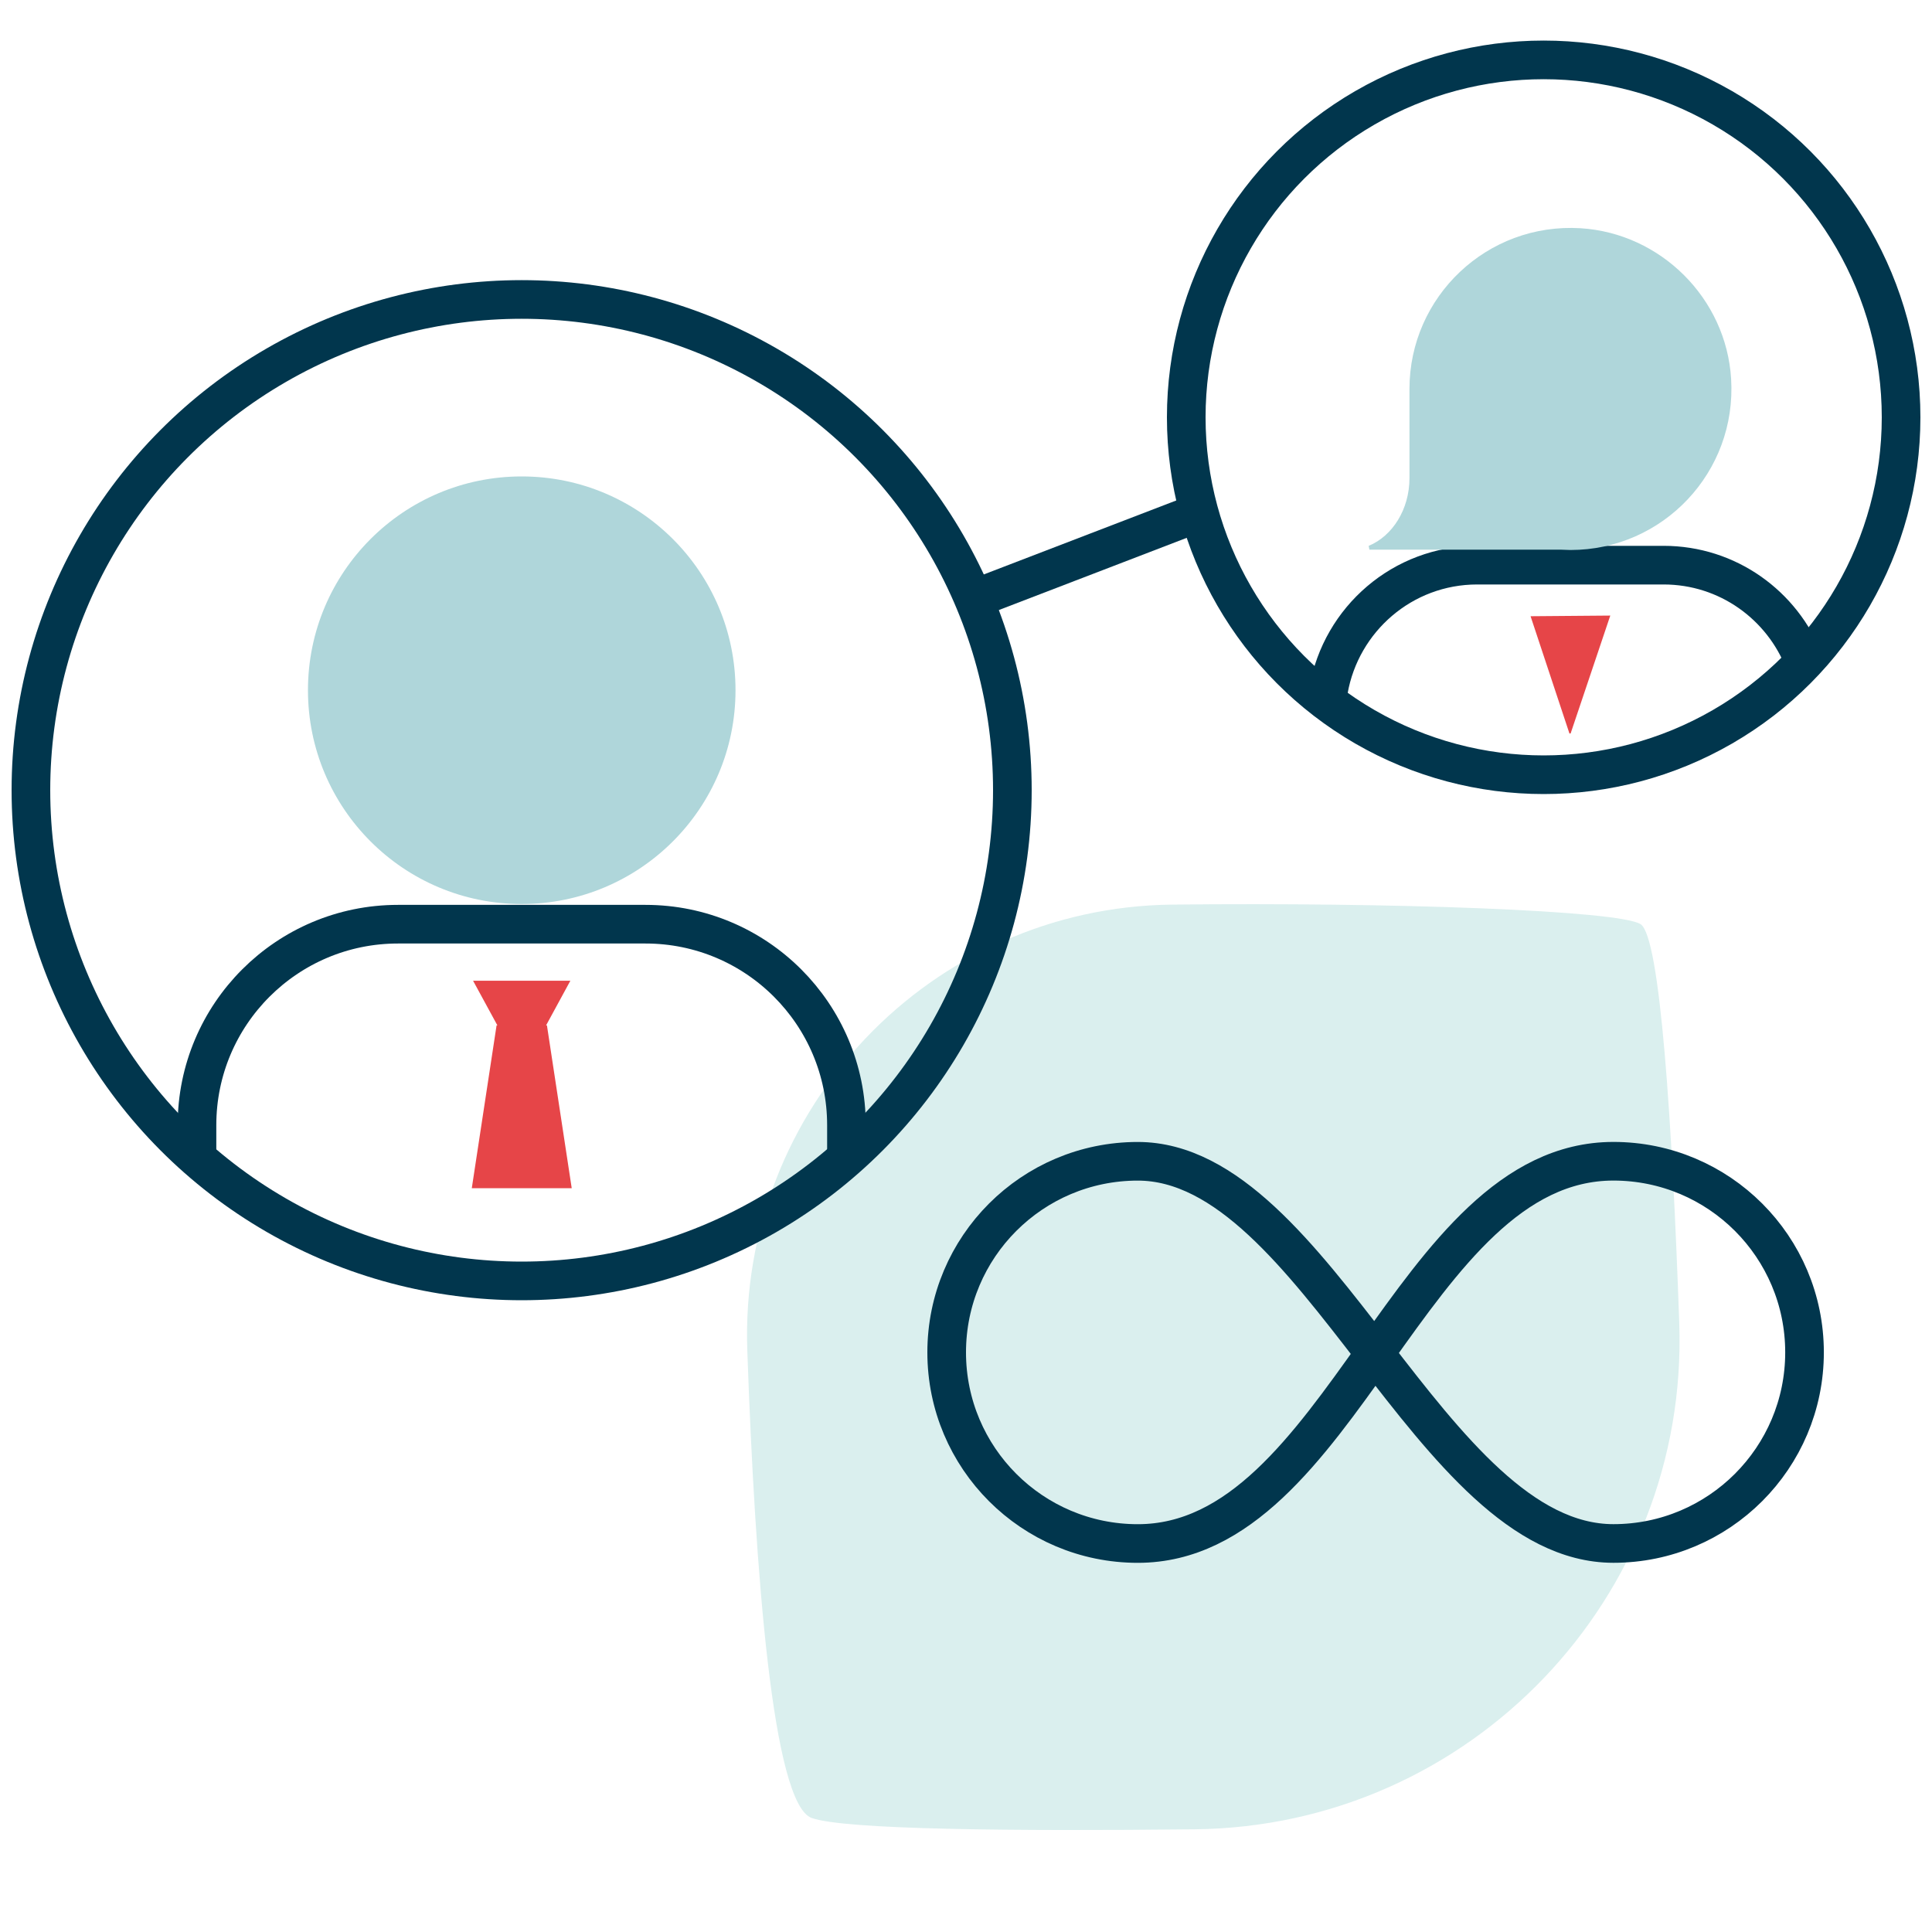 <svg xmlns="http://www.w3.org/2000/svg" xmlns:xlink="http://www.w3.org/1999/xlink" x="0px" y="0px" viewBox="0 0 500 500" style="enable-background:new 0 0 500 500;" xml:space="preserve"><style type="text/css">	.st0{fill:#DAEFEE;}	.st1{fill:none;stroke:#01364D;stroke-width:10;stroke-miterlimit:10;}	.st2{fill:#AFD6DA;}	.st3{fill:#E64548;}	.st4{display:none;fill:none;stroke:#01364D;stroke-width:10;stroke-miterlimit:10;}	.st5{display:none;}	.st6{display:inline;}	.st7{fill:#FF737E;}	.st8{fill:#DAA08B;}	.st9{fill:#EDBAAE;}	.st10{fill:#9EE3EE;}	.st11{fill:#3688CF;}	.st12{fill:#2352AD;}	.st13{fill:#FAD65F;}	.st14{fill:#FCC554;}	.st15{fill:#F9B12B;}	.st16{fill:#C6E5E4;}	.st17{fill:#32ABB4;}	.st18{fill:#75C6C5;}	.st19{fill:#E6EBEC;}	.st20{fill:#01364D;}	.st21{fill:#F5F4E4;}</style><g id="ililite">	<g>		<g>			<path class="st0" d="M303.41,234.11c-62.56,0.68-112.2,52.84-110.01,115.36c2.01,57.28,6.54,117.4,16.67,121.02    c8.51,3.04,52.28,3.44,99.17,2.93c71.18-0.78,127.87-59.93,125.35-131.07c-1.83-51.66-4.9-99.99-10.02-103.18    C418.88,235.6,360.35,233.49,303.41,234.11z"></path>		</g>		<g>			<path class="st1" d="M294.46,399.46c-27.31,0-49.46-22.14-49.46-49.46s22.14-49.46,49.46-49.46c46.16,0,75.83,98.91,123.09,98.91    c27.31,0,49.46-22.14,49.46-49.46s-22.14-49.46-49.46-49.46C364.79,300.54,347.21,399.46,294.46,399.46z"></path>		</g>		<g>			<g>				<g>					<path class="st1" d="M343.83,178.62c3.23-18.36,19.17-32.36,38.47-32.36h48.23c16.64,0,30.76,10.4,36.43,25.02"></path>					<path class="st2" d="M364.77,123.73c0,8.11-4.42,15.01-10.56,17.54l0.19,0.99h49.73l2.3,0.08c23.9,0,43.09-20.1,41.58-44.32      c-1.27-20.78-18.18-37.64-38.92-38.95c-24.22-1.49-44.32,17.72-44.32,41.58v0.78l0,0V123.73z"></path>					<polygon class="st3" points="406.47,189.83 416.74,159.31 396.11,159.48 406.17,189.83      "></polygon>				</g>				<g>					<path class="st1" d="M50.98,297.66v-6.47c0-28.72,23.29-52.01,52.02-52.01h64.05c28.73,0,52.01,23.29,52.01,52.01v6.47"></path>					<path class="st2" d="M79.7,178.63c0,30.56,24.76,55.33,55.31,55.33c30.56,0,55.34-24.77,55.34-55.33      c0-30.56-24.78-55.33-55.34-55.33C104.46,123.3,79.7,148.07,79.7,178.63z"></path>					<polygon class="st3" points="128.51,265.38 122.1,307.5 147.96,307.5 141.55,265.38 141.32,265.38 147.61,253.81       122.43,253.81 128.73,265.38 128.73,265.38      "></polygon>				</g>			</g>			<g>				<circle class="st1" cx="135" cy="204.5" r="127"></circle>				<circle class="st4" cx="289.5" cy="412" r="72.5"></circle>				<circle class="st1" cx="399.5" cy="108" r="92.5"></circle>				<line class="st1" x1="252" y1="155.02" x2="308" y2="133.5"></line>				<line class="st4" x1="210.62" y1="306.54" x2="247.13" y2="353.17"></line>			</g>		</g>	</g></g><g id="COLORS" class="st5">	<g id="COLORS_x5F_NaoGST_00000127038731137592140120000009463706909813683125_" class="st6">		<rect x="356.29" y="-266.71" class="st3" width="63.86" height="63.86"></rect>		<rect x="356.29" y="-202.86" class="st7" width="63.86" height="63.86"></rect>		<rect x="420.14" y="-266.71" class="st8" width="63.86" height="63.86"></rect>		<rect x="420.14" y="-202.86" class="st9" width="63.86" height="63.86"></rect>		<rect x="292.43" y="-139" class="st10" width="63.86" height="63.86"></rect>		<rect x="292.43" y="-202.86" class="st11" width="63.86" height="63.86"></rect>		<rect x="292.43" y="-266.71" class="st12" width="63.86" height="63.86"></rect>		<rect x="228.57" y="-139" class="st13" width="63.86" height="63.86"></rect>		<rect x="228.57" y="-202.86" class="st14" width="63.86" height="63.86"></rect>		<rect x="228.57" y="-266.71" class="st15" width="63.86" height="63.86"></rect>		<rect x="134.71" y="-75.14" class="st0" width="63.86" height="63.86"></rect>		<rect x="134.71" y="-139" class="st16" width="63.86" height="63.86"></rect>		<rect x="134.71" y="-202.86" class="st2" width="63.86" height="63.86"></rect>		<rect x="134.71" y="-266.71" class="st17" width="63.86" height="63.86"></rect>		<rect x="70.86" y="-202.86" class="st16" width="63.86" height="63.86"></rect>		<rect x="70.86" y="-266.71" class="st18" width="63.86" height="63.86"></rect>		<rect x="71.13" y="-139" class="st19" width="63.86" height="63.86"></rect>		<rect x="7" y="-266.71" class="st20" width="63.86" height="63.86"></rect>		<rect x="7.28" y="-202.86" class="st21" width="63.86" height="63.86"></rect>	</g></g></svg>